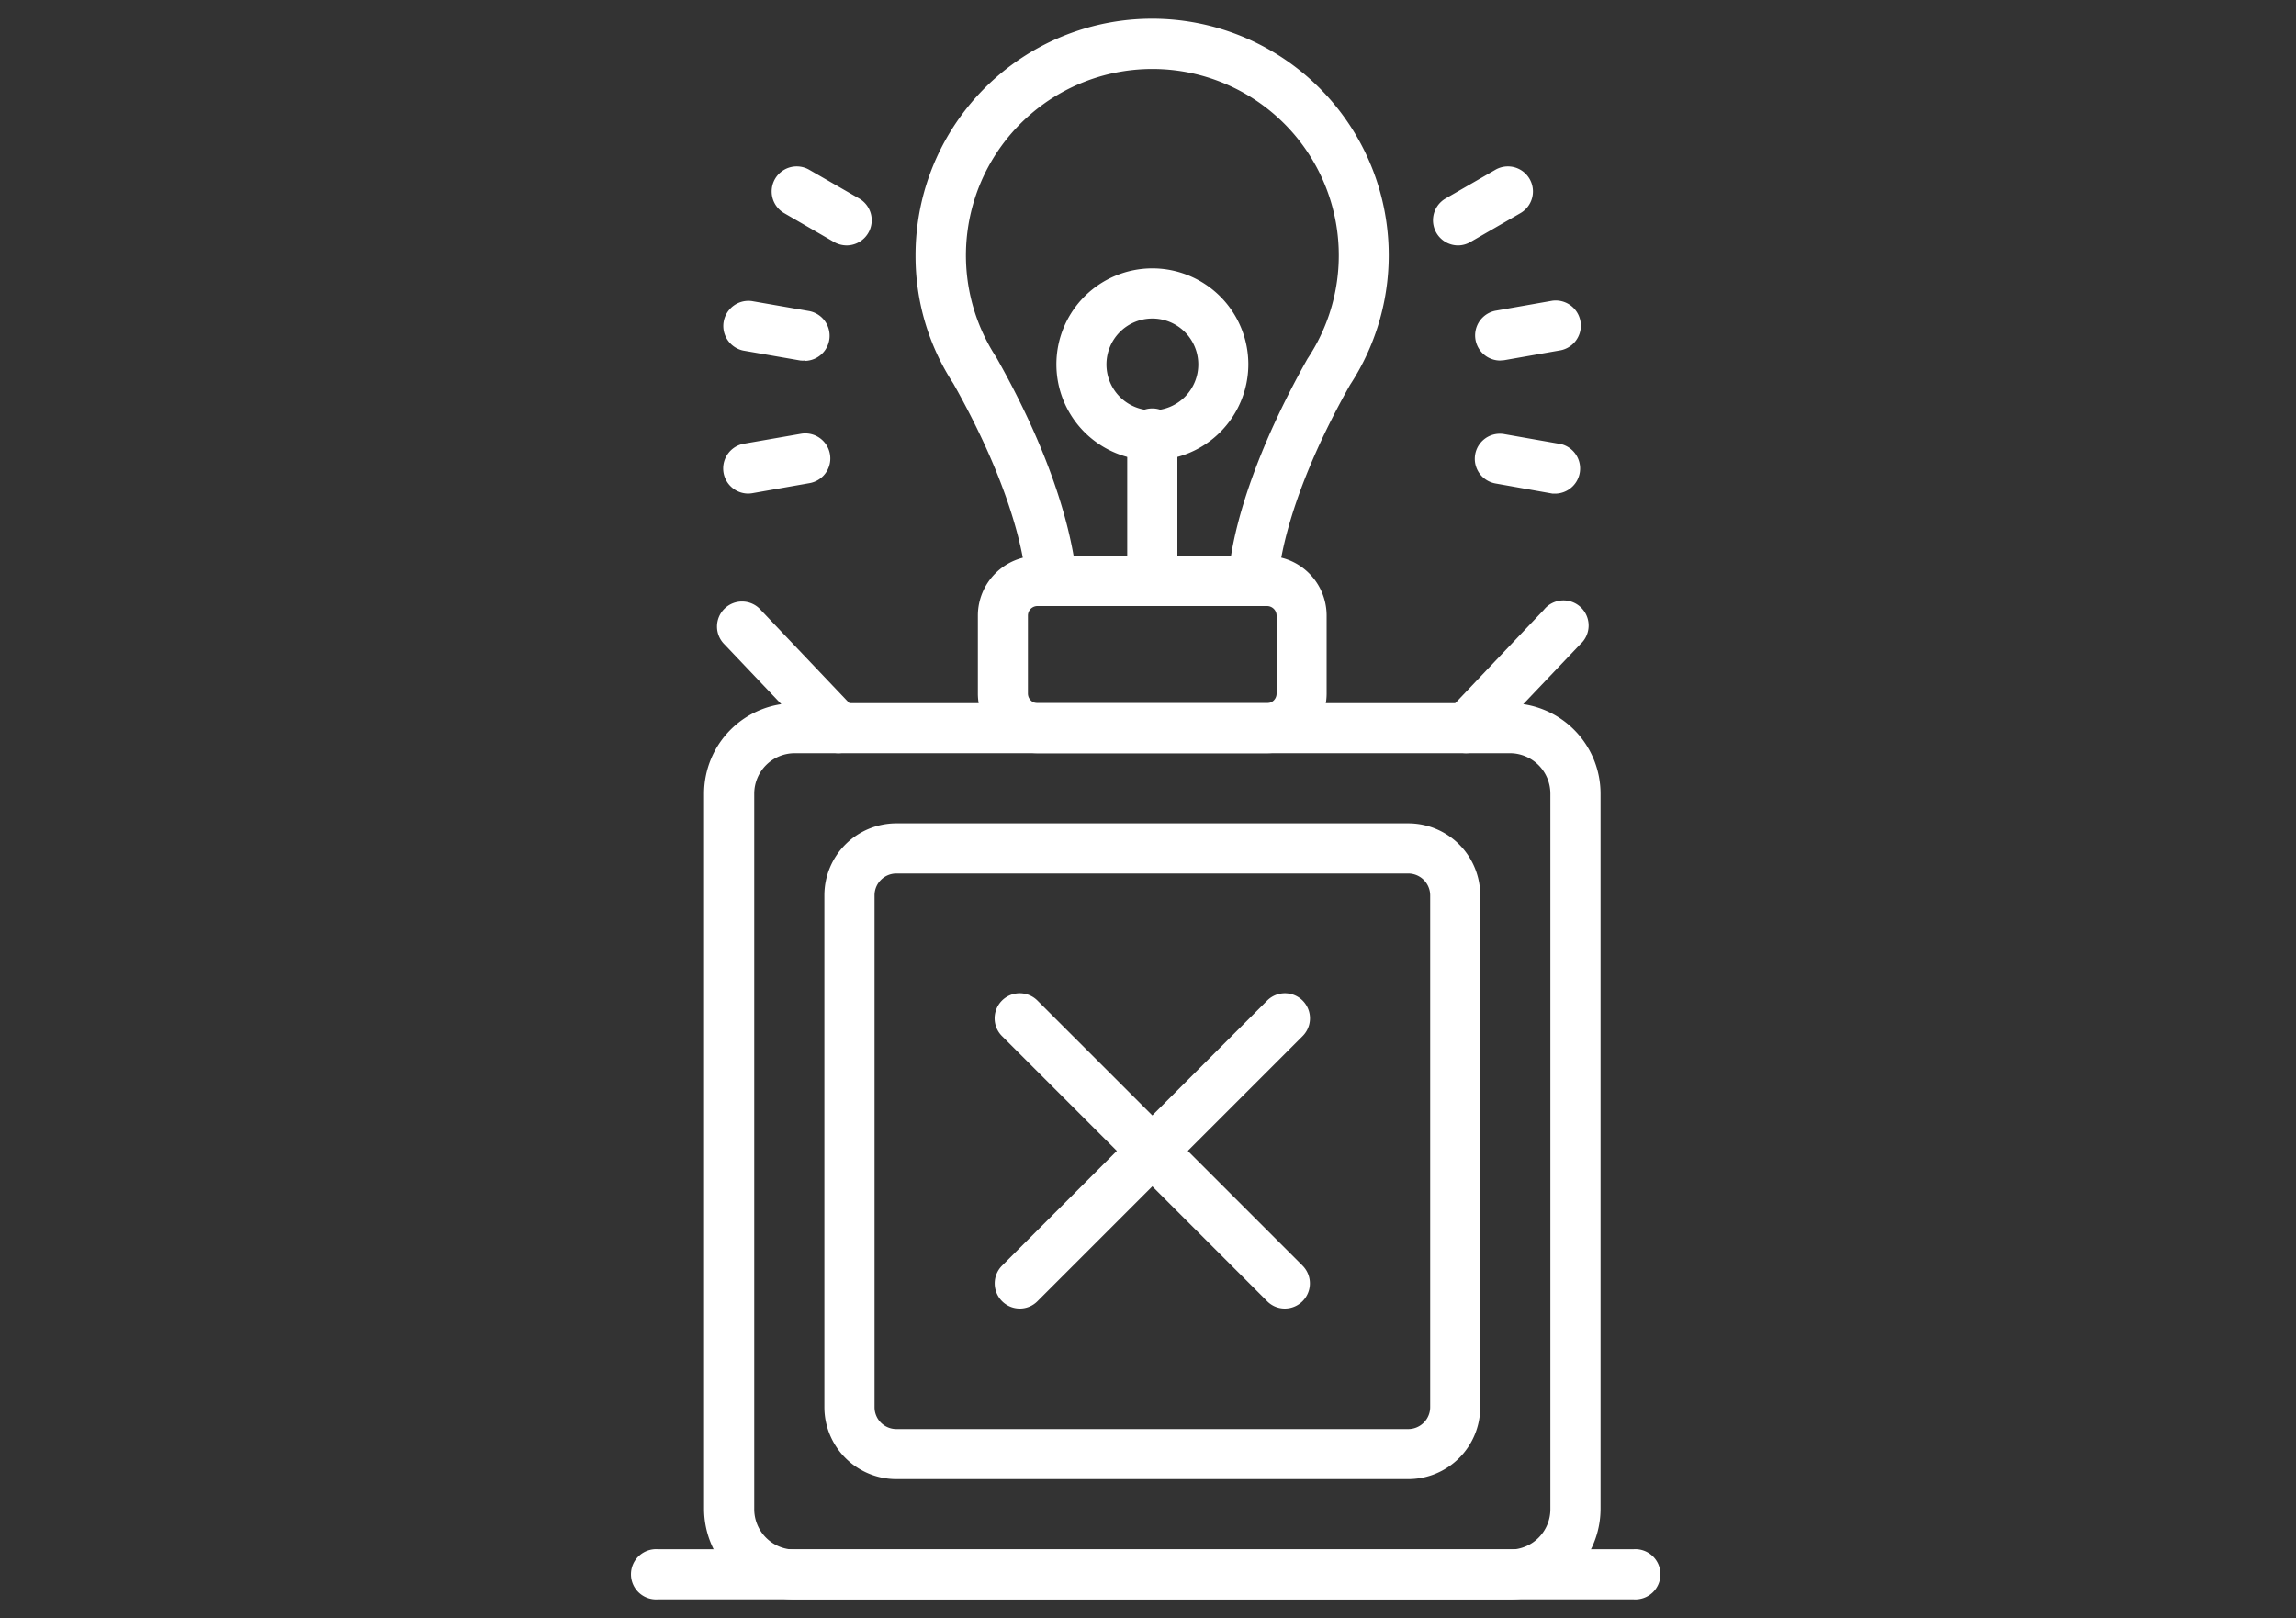 <svg id="Слой_1" data-name="Слой 1" xmlns="http://www.w3.org/2000/svg" viewBox="0 0 200 141"><rect x="0" y="0" width="200" height="141" fill="#333333" stroke="none"/><defs><style>.cls-1{fill:#fff;}</style></defs><title>Ic-3</title><path class="cls-1" d="M127,21.38a2.19,2.19,0,0,1-1.09-4.08l4.35-2.51a2.18,2.18,0,0,1,2.18,3.78l-4.35,2.51A2.16,2.16,0,0,1,127,21.38Z"/><path class="cls-1" d="M130.65,31.41a2.19,2.19,0,0,1-.38-4.34l4.95-.87a2.19,2.19,0,0,1,.76,4.31l-4.95.87Z"/><path class="cls-1" d="M135.6,43l-.38,0-4.95-.88a2.18,2.18,0,0,1,.76-4.3l4.95.87A2.19,2.19,0,0,1,135.6,43Z"/><path class="cls-1" d="M65.15,43a2.19,2.19,0,0,1-.38-4.34l5-.87a2.18,2.18,0,1,1,.75,4.3l-5,.88A2.43,2.43,0,0,1,65.15,43Z"/><path class="cls-1" d="M70.11,31.41a2.34,2.34,0,0,1-.38,0l-5-.87a2.19,2.19,0,0,1,.76-4.31l5,.87a2.19,2.19,0,0,1-.37,4.34Z"/><path class="cls-1" d="M73.75,21.38a2.28,2.28,0,0,1-1.09-.29l-4.35-2.52a2.18,2.18,0,1,1,2.18-3.78l4.36,2.51a2.19,2.19,0,0,1-1.1,4.08Z"/><path class="cls-1" d="M131.53,139.34H69.22a7.9,7.9,0,0,1-7.89-7.88V69.14a7.89,7.89,0,0,1,7.89-7.88h62.31a7.89,7.89,0,0,1,7.89,7.88v62.32A7.9,7.9,0,0,1,131.53,139.34ZM69.22,65.62a3.53,3.53,0,0,0-3.52,3.52v62.32A3.52,3.52,0,0,0,69.22,135h62.31a3.52,3.52,0,0,0,3.52-3.51V69.14a3.53,3.53,0,0,0-3.52-3.52Z"/><path class="cls-1" d="M122.68,128.86H78.07a6.27,6.27,0,0,1-6.26-6.26V78a6.27,6.27,0,0,1,6.26-6.27h44.61A6.27,6.27,0,0,1,128.94,78v44.6A6.27,6.27,0,0,1,122.68,128.86ZM78.07,76.1A1.9,1.9,0,0,0,76.18,78v44.6a1.9,1.9,0,0,0,1.89,1.9h44.61a1.91,1.91,0,0,0,1.9-1.9V78a1.91,1.91,0,0,0-1.9-1.9Z"/><path class="cls-1" d="M88.83,114a2.19,2.19,0,0,1-1.55-3.73l23.1-23.1a2.18,2.18,0,0,1,3.09,3.09l-23.1,23.1A2.16,2.16,0,0,1,88.83,114Z"/><path class="cls-1" d="M111.92,114a2.16,2.16,0,0,1-1.54-.64l-23.1-23.1a2.18,2.18,0,0,1,3.09-3.09l23.1,23.1a2.19,2.19,0,0,1-1.55,3.73Z"/><path class="cls-1" d="M127.7,65.62a2.18,2.18,0,0,1-1.58-3.68l8.36-8.81a2.19,2.19,0,1,1,3.17,3l-8.37,8.8A2.14,2.14,0,0,1,127.7,65.62Z"/><path class="cls-1" d="M73.05,65.62a2.14,2.14,0,0,1-1.58-.68l-8.36-8.8a2.18,2.18,0,1,1,3.16-3l8.36,8.8A2.18,2.18,0,0,1,74.56,65,2.21,2.21,0,0,1,73.05,65.62Z"/><path class="cls-1" d="M142.3,139.34h-85a2.19,2.19,0,1,1,0-4.37h85a2.19,2.19,0,1,1,0,4.37Z"/><path class="cls-1" d="M109.19,52.8H91.56A2.14,2.14,0,0,1,90,52.15a2.17,2.17,0,0,1-.64-1.54s-.15-6.27-6.32-17.2a20.32,20.32,0,0,1-3.29-11.15,20.61,20.61,0,1,1,37.85,11.27c-6.1,10.81-6.25,17-6.25,17.09A2.19,2.19,0,0,1,109.19,52.8ZM93.52,48.43h13.71c.48-3,2-8.87,6.66-17.17a16.24,16.24,0,1,0-27.1-.12C91.53,39.53,93,45.45,93.52,48.43Z"/><path class="cls-1" d="M110.37,65.62h-20a5.2,5.2,0,0,1-5.19-5.19V53.62a5.2,5.2,0,0,1,5.19-5.19h20a5.2,5.2,0,0,1,5.19,5.19v6.81A5.2,5.2,0,0,1,110.37,65.62Zm-20-12.82a.83.83,0,0,0-.83.82v6.81a.84.84,0,0,0,.83.83h20a.83.83,0,0,0,.83-.83V53.62a.83.83,0,0,0-.83-.82Z"/><path class="cls-1" d="M100.38,52.8a2.19,2.19,0,0,1-2.19-2.19V37.92a2.19,2.19,0,1,1,4.37,0V50.61A2.19,2.19,0,0,1,100.38,52.8Z"/><path class="cls-1" d="M100.38,40.1a8.36,8.36,0,1,1,8.36-8.36A8.37,8.37,0,0,1,100.38,40.1Zm0-12.35a4,4,0,1,0,4,4A4,4,0,0,0,100.38,27.75Z"/></svg>